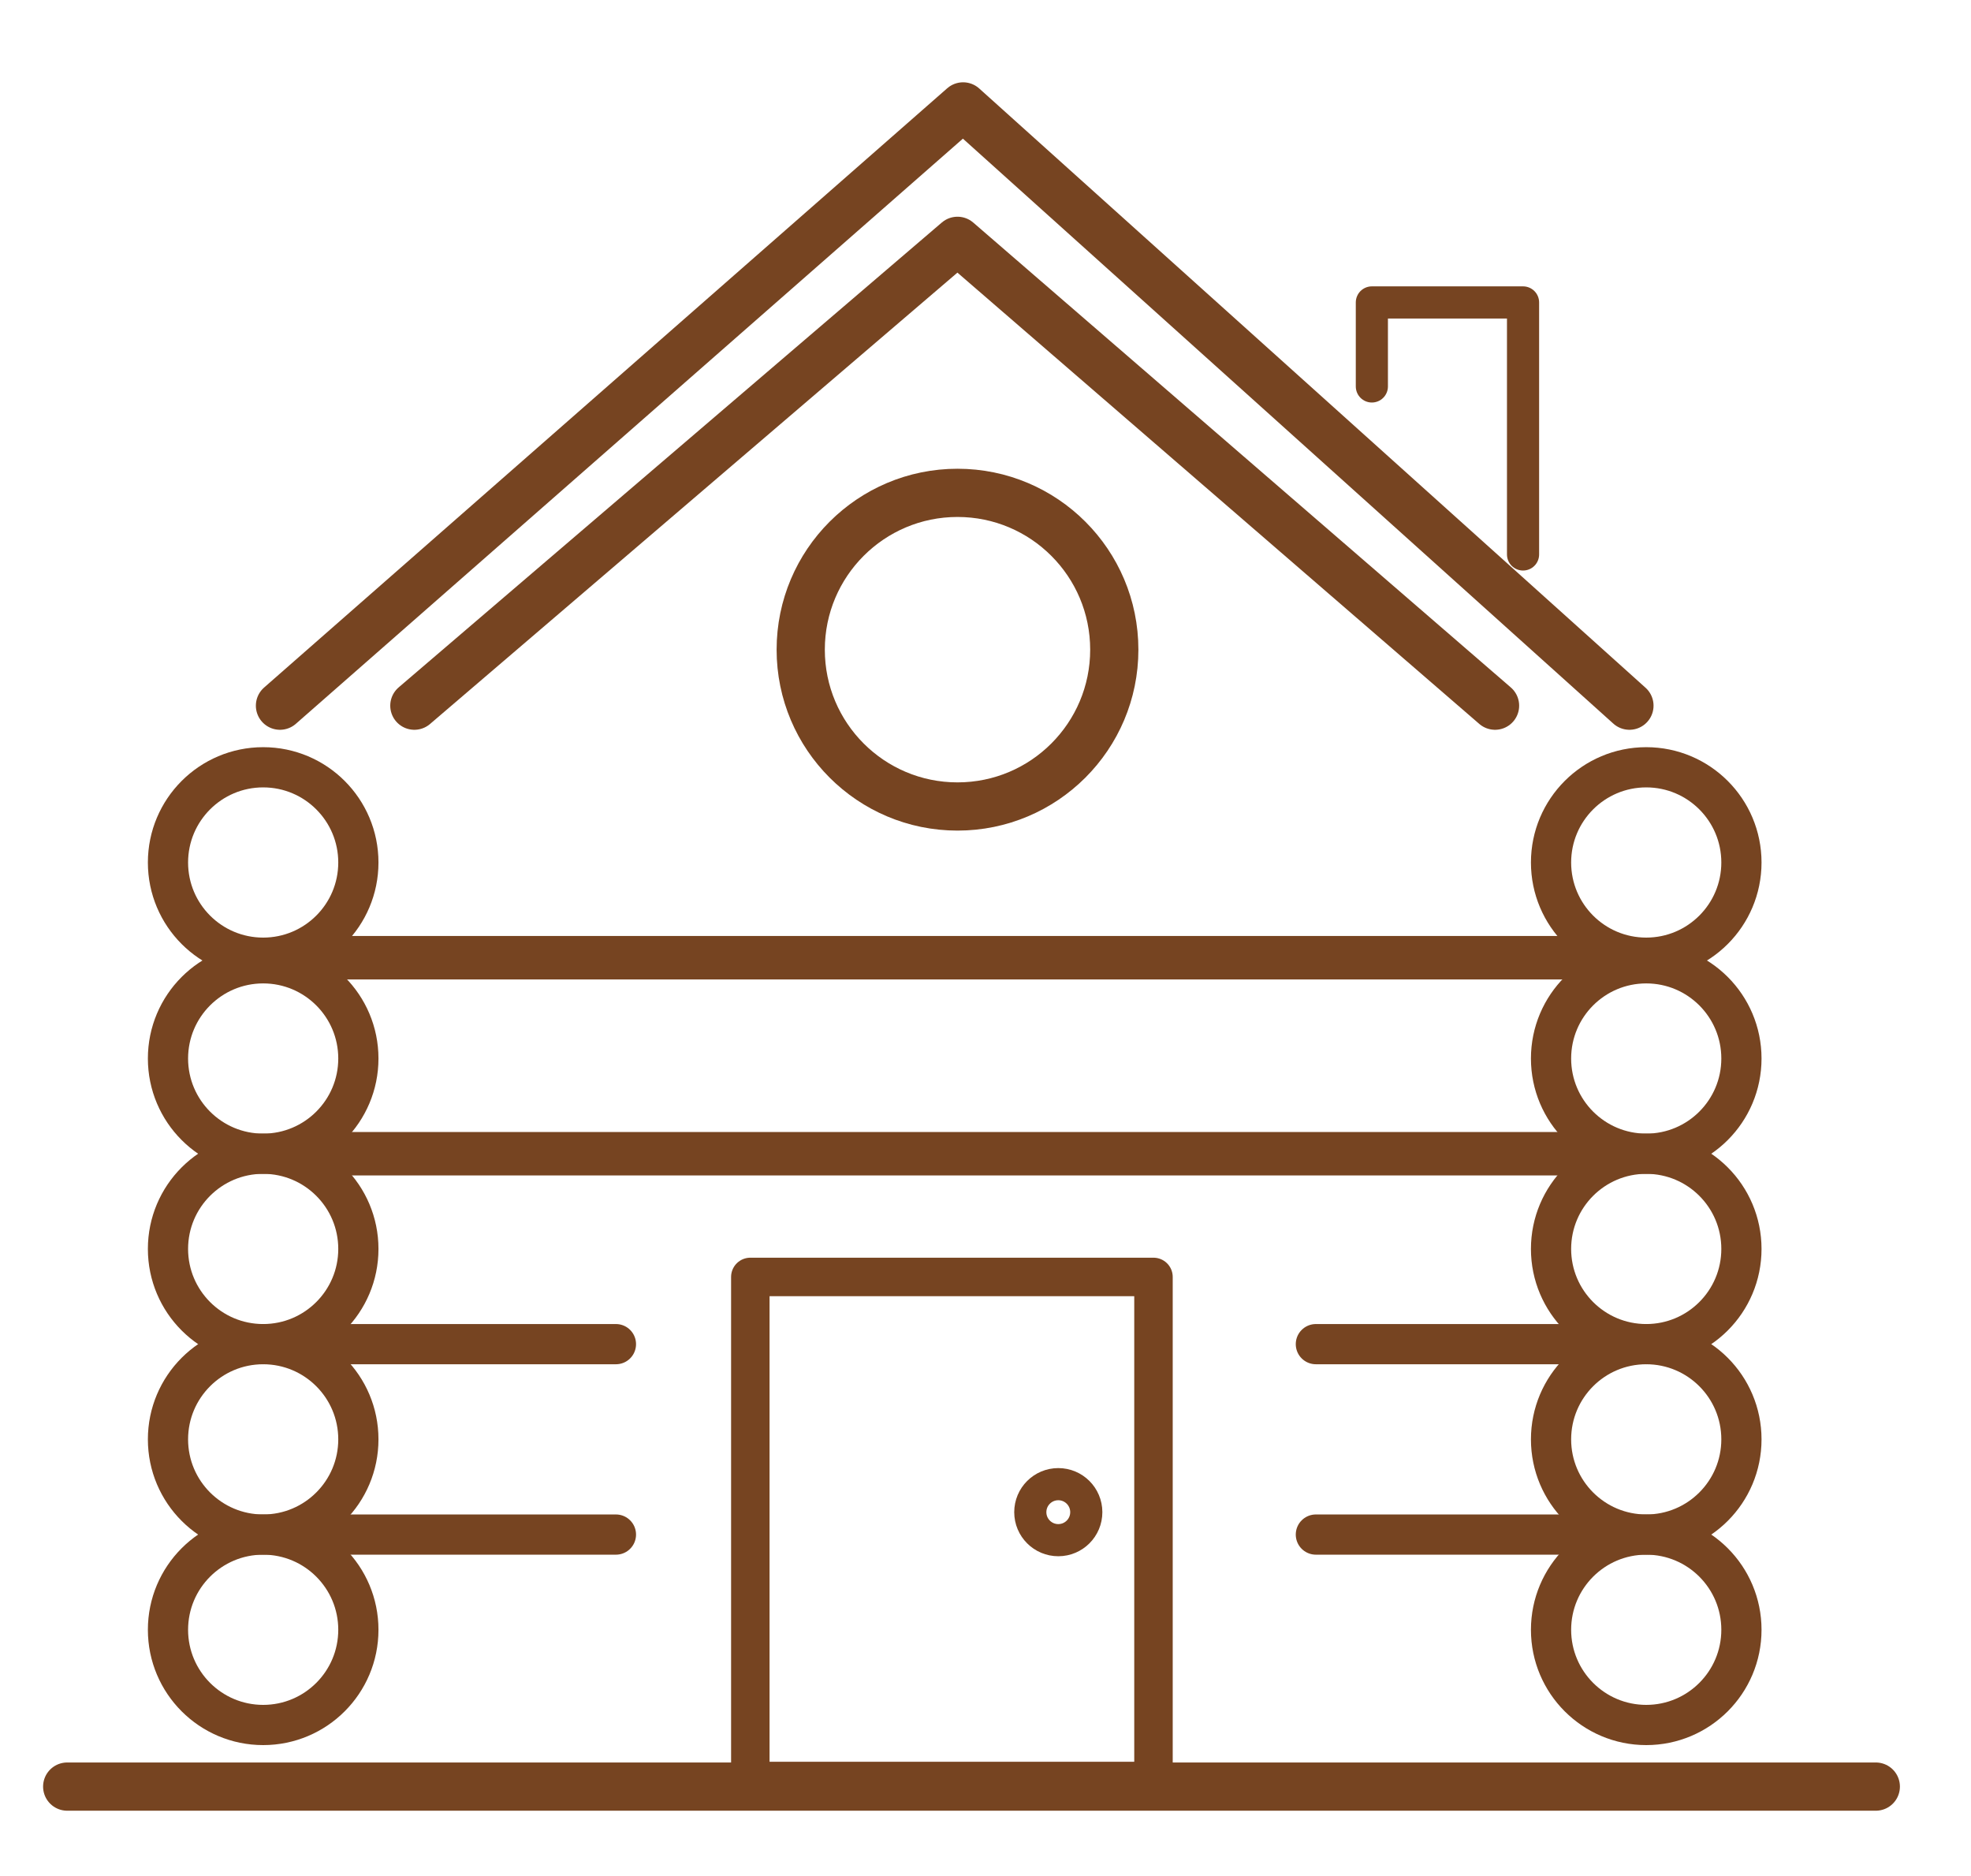 <?xml version="1.0" encoding="utf-8"?>
<!-- Generator: Adobe Illustrator 19.2.1, SVG Export Plug-In . SVG Version: 6.00 Build 0)  -->
<svg version="1.1" id="Layer_1" xmlns="http://www.w3.org/2000/svg" xmlns:xlink="http://www.w3.org/1999/xlink" x="0px" y="0px"
	 viewBox="0 0 35.2 33.5" style="enable-background:new 0 0 35.2 33.5;" xml:space="preserve">
<style type="text/css">
	.st0{fill:none;stroke:#764421;stroke-width:0.861;stroke-linecap:round;stroke-linejoin:round;stroke-miterlimit:10;}
	.st1{fill:none;stroke:#764421;stroke-width:0.718;stroke-linecap:round;stroke-linejoin:round;stroke-miterlimit:10;}
	.st2{fill:none;stroke:#764421;stroke-width:0.687;stroke-linecap:round;stroke-linejoin:round;stroke-miterlimit:10;}
	.st3{fill:none;stroke:#764421;stroke-width:0.776;stroke-linecap:round;stroke-linejoin:round;stroke-miterlimit:10;}
	.st4{fill:none;stroke:#764421;stroke-width:0.574;stroke-linecap:round;stroke-linejoin:round;stroke-miterlimit:10;}
</style>
<g>
	<line class="st0" x1="1.2" y1="31.9" x2="33.5" y2="31.9"/>
	<polyline class="st0" points="7.4,12.6 17.1,4.3 26.7,12.6 	"/>
	<polyline class="st0" points="5,12.6 17.2,1.9 29.1,12.6 	"/>
	<circle class="st1" cx="4.7" cy="15.4" r="1.7"/>
	<circle class="st1" cx="4.7" cy="18.9" r="1.7"/>
	<circle class="st1" cx="4.7" cy="22.3" r="1.7"/>
	<circle class="st1" cx="4.7" cy="25.7" r="1.7"/>
	<circle class="st1" cx="4.7" cy="29.1" r="1.7"/>
	<circle class="st1" cx="29.4" cy="15.4" r="1.7"/>
	<circle class="st1" cx="29.4" cy="18.9" r="1.7"/>
	<circle class="st1" cx="29.4" cy="22.3" r="1.7"/>
	<circle class="st1" cx="29.4" cy="25.7" r="1.7"/>
	<circle class="st1" cx="29.4" cy="29.1" r="1.7"/>
	<rect x="13.4" y="22.8" class="st2" width="7.2" height="9"/>
	<line class="st3" x1="5.4" y1="17.1" x2="28.2" y2="17.1"/>
	<line class="st3" x1="5.5" y1="20.6" x2="28.2" y2="20.6"/>
	<line class="st1" x1="5" y1="24" x2="11" y2="24"/>
	<line class="st1" x1="23.5" y1="24" x2="28.6" y2="24"/>
	<line class="st1" x1="5.4" y1="27.4" x2="11" y2="27.4"/>
	<line class="st1" x1="23.5" y1="27.4" x2="29" y2="27.4"/>
	<circle class="st4" cx="18.9" cy="27" r="0.5"/>
	<circle class="st0" cx="17.1" cy="11.6" r="2.8"/>
	<polyline class="st4" points="24.5,6.9 24.5,5.4 27.2,5.4 27.2,9.9 	"/>
</g>
<g>
</g>
<g>
</g>
<g>
</g>
<g>
</g>
<g>
</g>
<g>
</g>
</svg>
